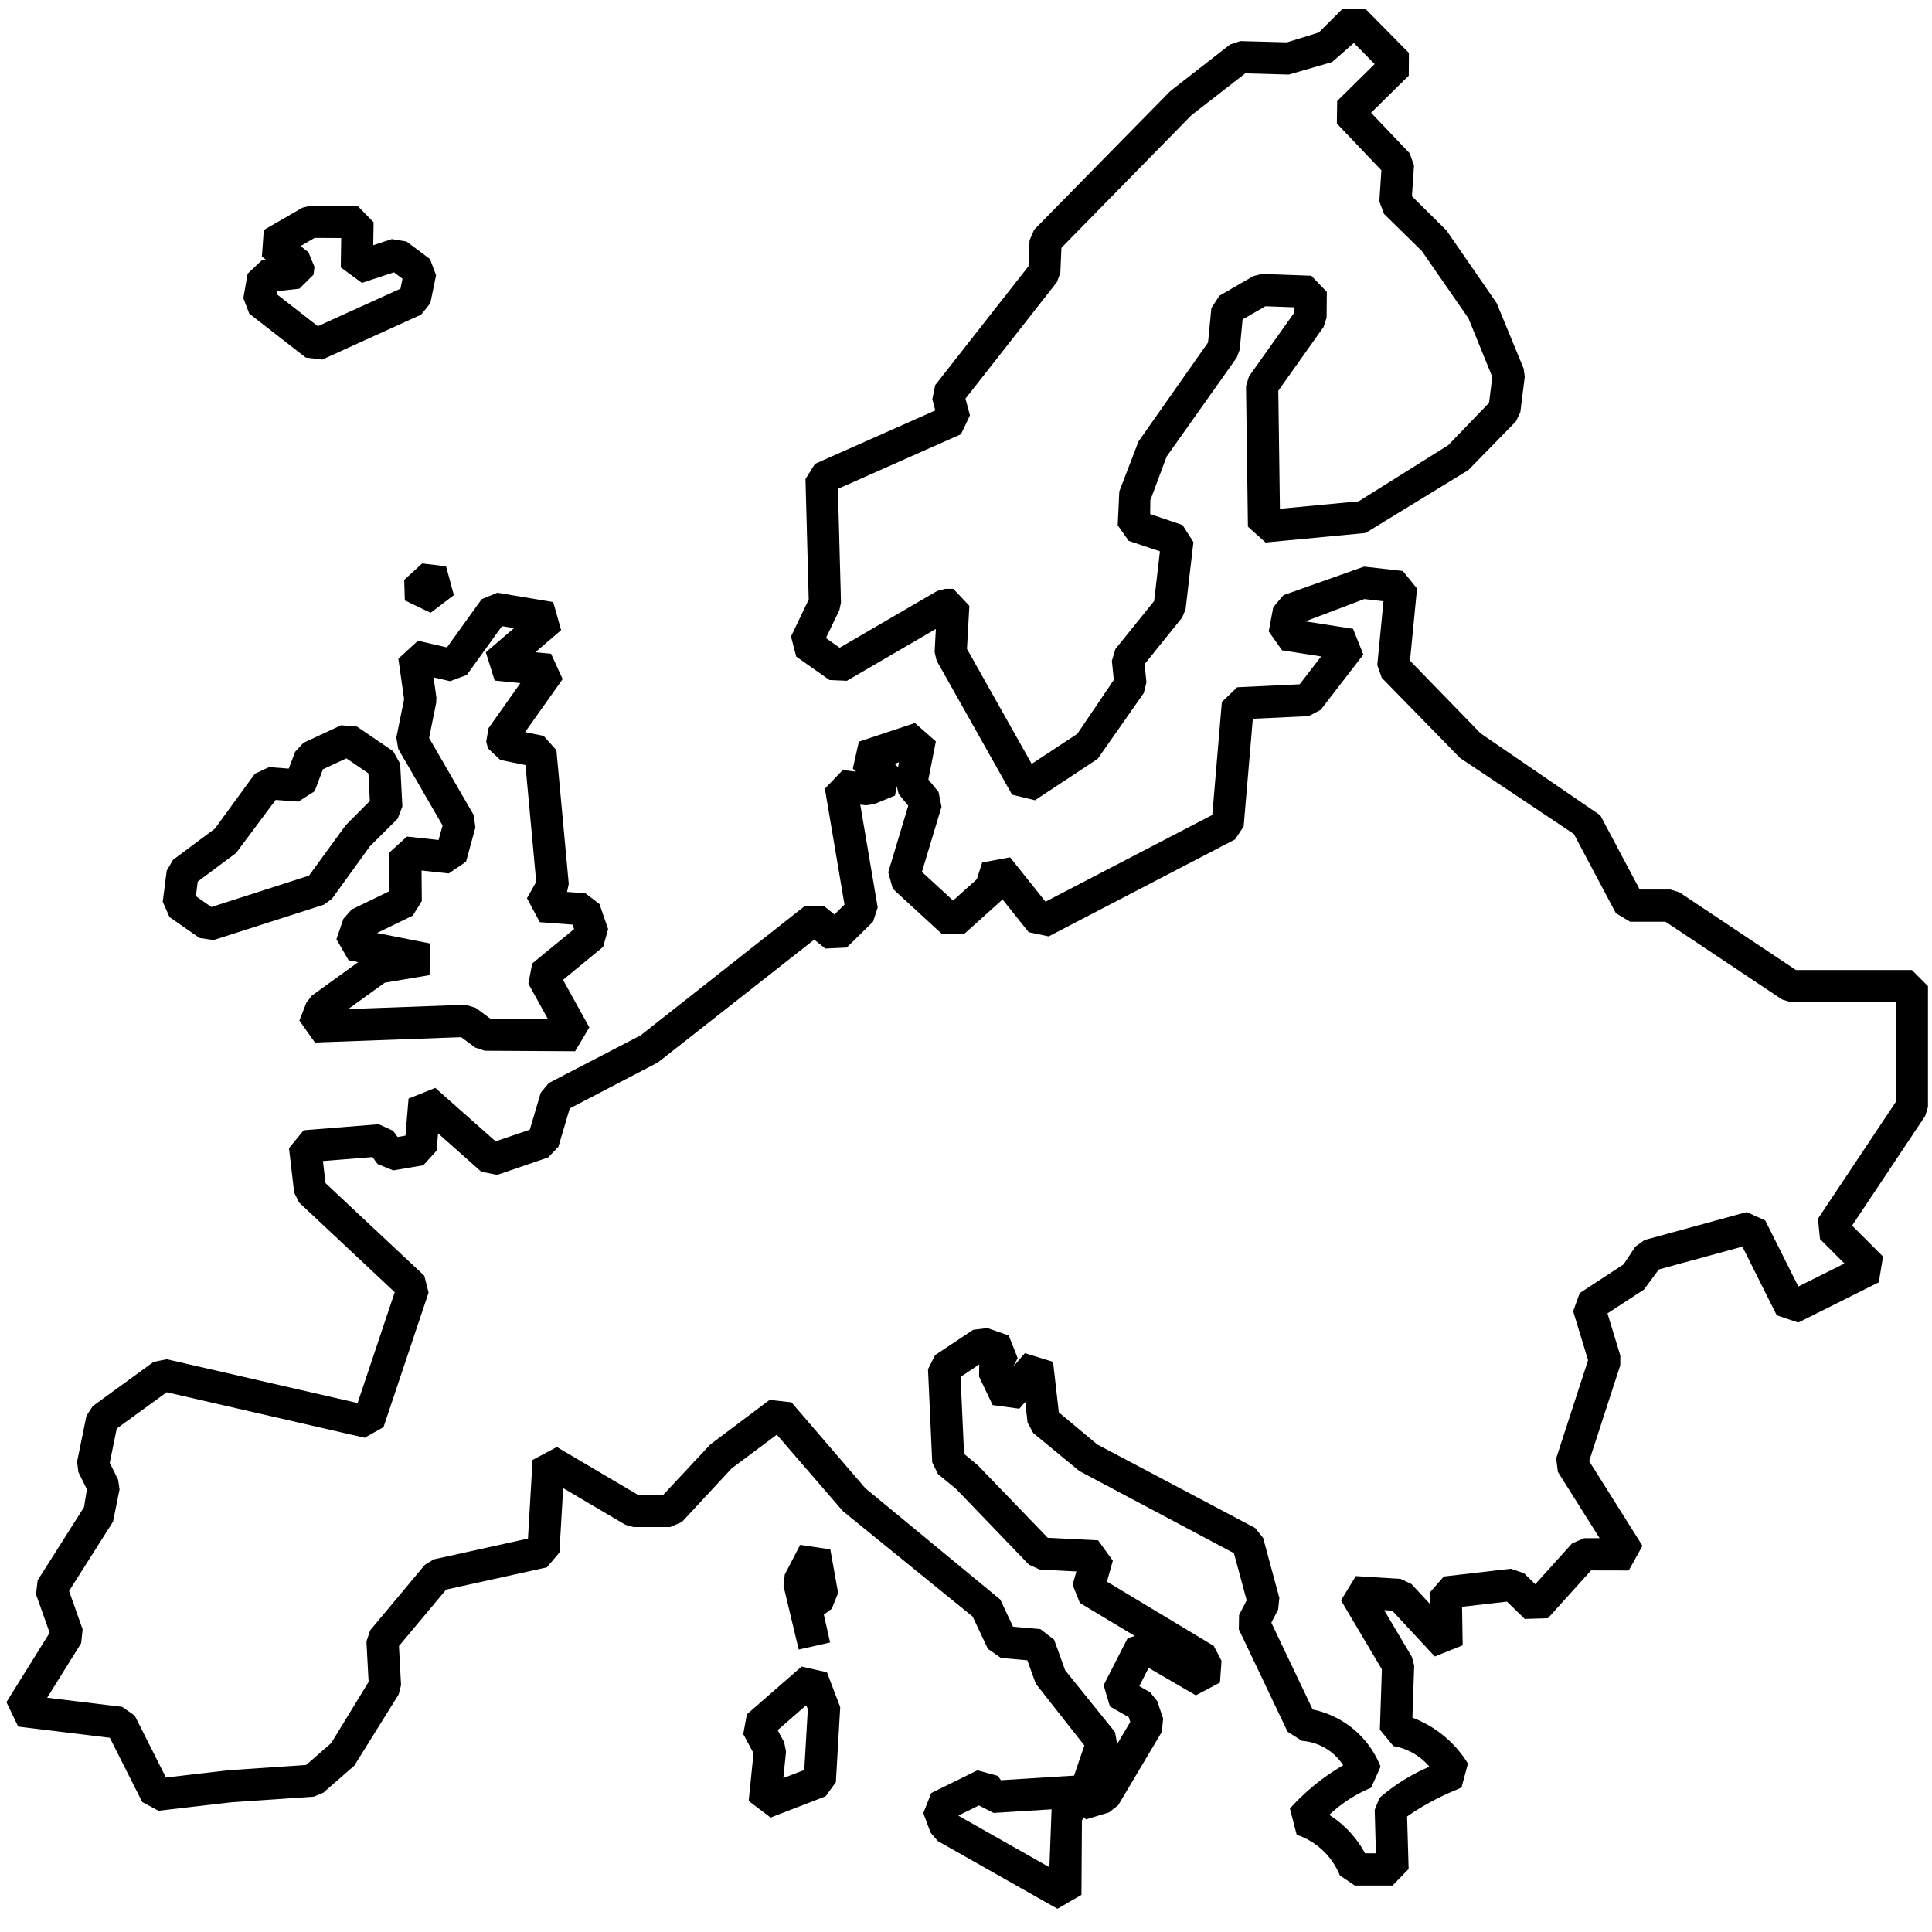 <svg id="icon-ui-svg" xmlns="http://www.w3.org/2000/svg" viewBox="0 0 48 48"><path d="M19.782 16.313l.827.582.432.019 2.21-1.288-.031.57.05.217 1.875 3.331.568.138 1.558-1.028 1.146-1.636.066-.265-.046-.453.932-1.156.086-.204.195-1.67-.27-.426-.805-.272.005-.345.405-1.085 1.742-2.459.072-.192.073-.754.567-.328.722.026v.125l-1.13 1.592-.074.237.047 3.496.438.393 2.484-.236 2.553-1.562 1.183-1.21.11-.23.11-.88-.027-.2-.671-1.629-1.247-1.806-.858-.849.052-.768-.11-.302-.957-1.004L35 1.88l.004-.565-1.08-1.095-.568-.002-.592.59-.79.244-1.158-.031-.255.084-1.488 1.16-3.38 3.442-.114.262-.028.647-2.316 2.952-.072.35.074.279-2.988 1.327-.237.377.08 2.994-.44.918zm1.036-4.167l3.056-1.357.225-.47-.112-.415 2.272-2.896.085-.23.027-.622 3.233-3.297 1.334-1.036 1.08.03 1.077-.311.542-.475.516.524-.931.918-.008.56 1.106 1.162-.051.774.118.311.938.92 1.158 1.672.592 1.456-.08.644-1.015 1.053-2.224 1.394-1.957.185-.04-2.932 1.126-1.587.074-.228.006-.64-.386-.403-1.225-.045-.215.054-.845.489-.198.307-.083.854-1.727 2.458-.477 1.241-.04.843.273.386.776.261-.144 1.234-.964 1.195-.086.292.049.472-.907 1.34-1.134.747-1.608-2.856.059-1.071-.397-.422h-.202l-.203.054-2.42 1.41-.341-.24.335-.7.039-.184zM6.152 6.8l-.106.608.147.384 1.403 1.092.41.05 2.459-1.118.226-.283.143-.696-.151-.4L10.1 6l-.366-.06-.462.152.01-.571-.398-.406-1.17-.007-.202.053-.958.553-.047.661.105.083-.111.012zm.737.433l.548-.06.353-.35.023-.193-.15-.363-.196-.154.351-.203.659.004-.011.729.525.385.796-.262.213.159-.05.247-2.054.932-1.021-.795zM44.62 24.1l-2.9-1.933-.221-.067h-.76l-.98-1.844-2.973-2.035-1.755-1.806.175-1.793-.353-.436-.963-.109-2.004.71-.252.3-.113.601.332.469.971.152-.534.692-1.554.074-.379.365-.238 2.807-4.144 2.155-.88-1.102-.693.128-.133.415-.59.531-.774-.712.487-1.617-.074-.369-.253-.309.186-.947-.519-.457-1.394.463-.15.67.08.075-.33-.04-.444.463.487 2.88-.25.246-.246-.2-.499-.003-4.071 3.207-2.28 1.183-.2.24-.272.919-.85.29-1.499-1.328-.664.266-.076.92-.196.034-.113-.155-.355-.162-1.865.15-.365.445.129 1.106.124.246 2.374 2.226-.922 2.754-4.742-1.088-.326.065-1.513 1.1-.157.244-.232 1.137.032.257.212.429-.072.443-1.152 1.818-.04.348.338.954L.16 42.289l.292.608 2.276.277.806 1.597.404.217 1.806-.21 2.05-.14.236-.097.772-.673 1.103-1.77.059-.23-.052-.973 1.172-1.402 2.501-.552.313-.367.094-1.602 1.546.911.203.056h.91l.292-.127 1.234-1.33 1.123-.838 1.642 1.9 3.224 2.62.377.8.327.228.654.057.21.583 1.207 1.533-.256.75-1.819.114-.072-.107-.509-.139-1.148.564-.198.5.182.485.177.207 2.973 1.684.597-.345.012-1.847.049-.083.052.055.573-.174.227-.178 1.082-1.82.035-.331-.146-.436-.18-.22-.266-.153.231-.453 1.173.682.6-.318.038-.541-.194-.37-2.652-1.596.146-.52-.366-.506-1.252-.064-1.73-1.795-.348-.29-.087-1.912.465-.309-.006.3.338.71.663.09.147-.168.057.509.14.262 1.147.945 3.84 2.04.317 1.172-.189.366-.006.355 1.211 2.543.357.228a1.337 1.337 0 0 1 1.026.607 5.422 5.422 0 0 0-1.325 1.076l.169.65a1.763 1.763 0 0 1 1.072 1.01l.372.252h.937l.4-.411-.038-1.305a6.288 6.288 0 0 1 1.194-.65l.158-.071.16-.593a2.778 2.778 0 0 0-1.38-1.142l.044-1.29-.056-.217-.69-1.164.2.013 1.058 1.139.693-.278-.016-.957 1.116-.128.442.43.576-.018 1.072-1.188.936.002.34-.613-1.324-2.105.773-2.379.002-.24-.32-1.05.906-.592.37-.5 2.076-.567.854 1.707.536.179 2-1 .104-.64-.768-.769 1.818-2.727.067-.222v-3l-.4-.4zM26.072 46.391l-2.254-1.277-.004-.009.507-.249.365.186 1.44-.09zm-3.737-27.453l-.023.122-.088-.084zm24.765 8.44l-1.933 2.9.05.505.608.608-1.146.572-.822-1.642-.462-.207-2.538.694-.227.164-.294.442-1.088.712-.164.451.371 1.217-.792 2.437.042.337 1.037 1.648h-.388l-.298.131-.913 1.012-.28-.273-.326-.111-1.665.192-.354.404.005.275-.457-.492-.268-.127-1.113-.07-.369.604 1.016 1.713-.05 1.5.338.408a1.488 1.488 0 0 1 .894.512 4.64 4.64 0 0 0-1.242.776l-.118.296.03 1.08h-.269a2.582 2.582 0 0 0-.89-.956 3.44 3.44 0 0 1 1.04-.674l.235-.524a2.313 2.313 0 0 0-1.687-1.42l-1.027-2.157.169-.327.03-.288-.402-1.489-.198-.248-3.924-2.076-.955-.797-.143-1.255-.7-.216-.287.332.108-.21-.223-.562-.53-.184-.353.044-.945.628-.177.351.105 2.315.144.29.452.372 1.806 1.878.268.122.911.047-.093.332.18.45 1.365.821-.177.053-.598 1.169.157.529.466.267.04.117-.327.55-.052-.295-1.24-1.538-.274-.76-.34-.262-.68-.06-.317-.675-3.354-2.767-1.835-2.133-.543-.06-1.475 1.109-1.168 1.25h-.627l-2.015-1.189-.603.321-.115 1.954-2.339.516-.22.134-1.36 1.628-.094.278.054 1.005-.929 1.52-.623.544-1.935.132-1.548.18-.777-1.54-.31-.216-1.864-.227.844-1.355.037-.345-.337-.952 1.092-1.722.162-.801-.035-.24-.208-.422.173-.85 1.242-.902 4.918 1.13.468-.263 1.12-3.343-.106-.419-2.455-2.301-.064-.549 1.23-.098.128.173.39.158.745-.127.33-.362.037-.432 1.074.953.396.079 1.266-.433.254-.265.282-.953 2.193-1.144 3.882-3.05.275.222.532-.025.654-.643.115-.352-.433-2.556.14.017.2-.027.523-.214.044-.23.048.192.237.29-.497 1.653.113.41 1.226 1.128.538.003.942-.847.016-.025.654.819.497.105 4.63-2.409.214-.321.228-2.677 1.389-.066.297-.156 1.06-1.373-.256-.64-1.185-.185 1.465-.554.476.054-.154 1.585.111.317 1.948 1.994 2.825 1.887 1.044 1.968.354.212h.879l2.9 1.933.221.067h2.6zM11.083 14.07l.193.716-.577.438-.641-.307-.016-.51.448-.409zm2.662.888l-1.388-.232-.39.16-.863 1.199-.72-.166-.487.445.143 1.007-.193.953.046.28 1.103 1.905-.1.36-.785-.085-.443.402.01.954-.942.457-.204.23-.173.508.302.522.238.047-1.15.831-.138.178-.173.442.386.546 3.634-.133.35.259.236.078 2.245.013.353-.593-.654-1.181.997-.82.124-.439-.215-.624-.35-.268-.456-.033.043-.199-.307-3.323-.318-.355-.46-.094.933-1.317-.288-.63-.39-.038.64-.548zm-.69 4.05l.267 2.902-.23.406.32.596.812.06.039.111-1.04.854-.096.502.484.875-1.432-.008-.357-.264-.253-.079-2.918.107.907-.655 1.115-.188.01-.787-1.317-.26.889-.431.225-.364-.007-.757.676.073.43-.292.232-.85-.04-.307-1.11-1.918.176-.871.005-.135-.07-.499.412.095.414-.155.874-1.213.298.05-.7.6.221.702.638.063-.79 1.117-.06.336.046.17.306.287zm-8.756 2.354l-.157.27-.099.772.168.38.746.52.35.052 2.739-.879.201-.146.945-1.307.688-.683.117-.304-.055-1.062-.173-.31-.899-.613-.394-.033-.937.436-.205.221-.16.42-.488-.037-.353.164-.995 1.365zm2.55-1.488l.565.042.403-.258.207-.546.582-.271.547.373.036.686-.602.605-.91 1.25-2.425.78-.385-.27.046-.363.952-.709zM20.665 39.97l-.197.145.156.692-.78.176-.378-1.579.031-.285.383-.738.749.113.194 1.082zm-.749 1.435l-1.36 1.187-.09.49.255.476-.12 1.186.544.413 1.367-.528.255-.35.108-1.865-.33-.867zm.066 2.57l-.52.201.067-.66-.046-.228-.162-.303.708-.618.041.095z" id="icon-ui-svg--base"/></svg>